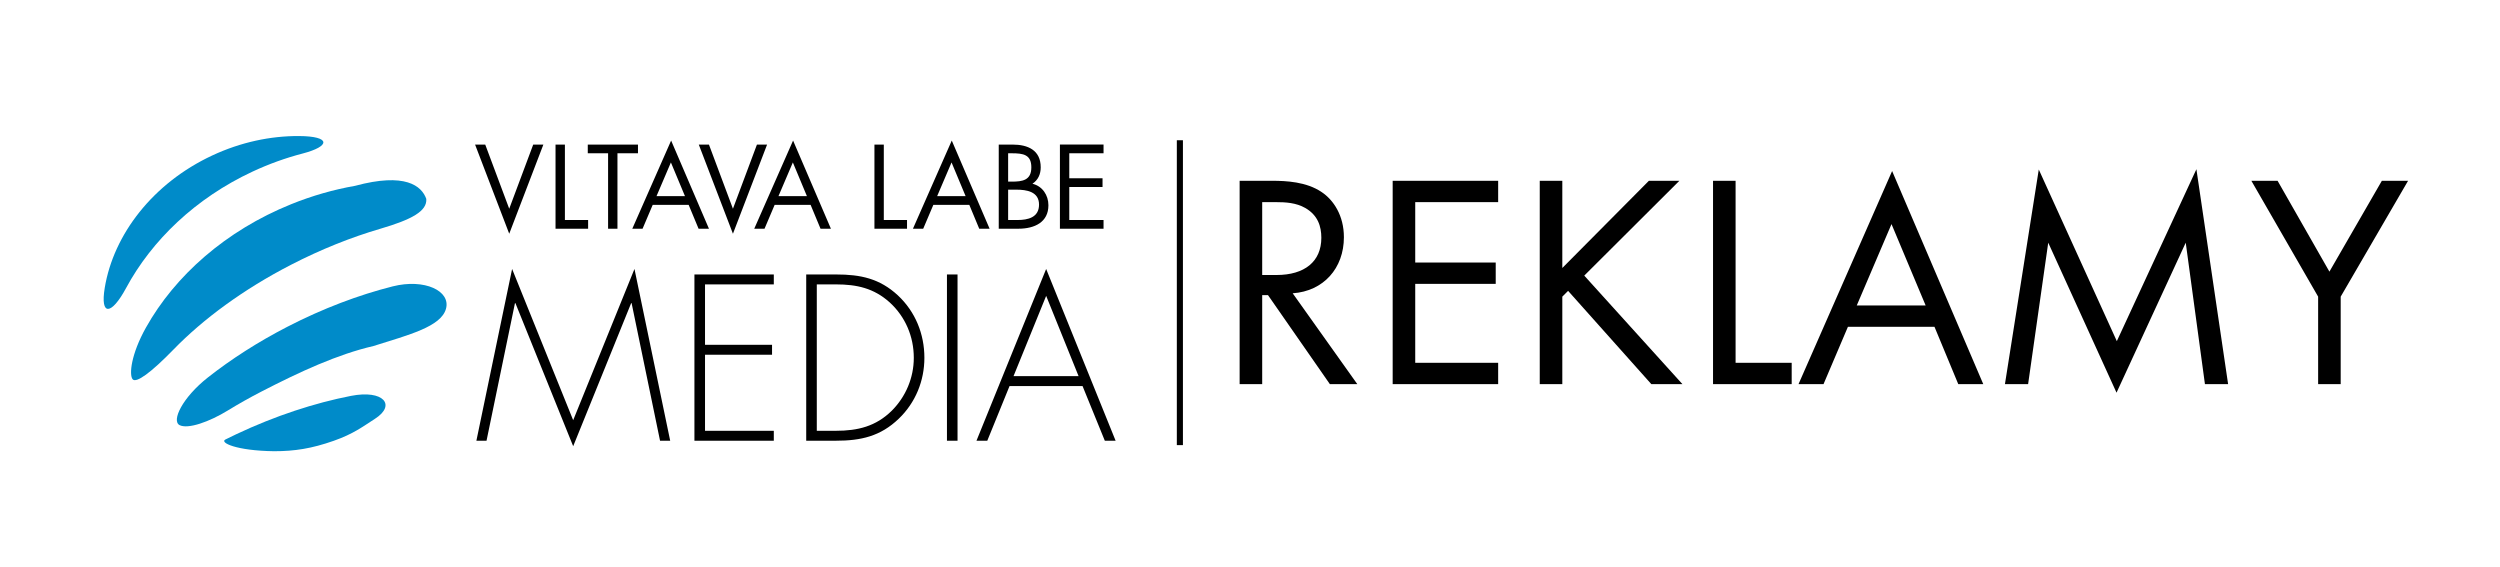<svg width="410" height="93" viewBox="0 0 410 93" fill="none" xmlns="http://www.w3.org/2000/svg">
<path d="M176.886 61.683H166.22L171.571 48.521L176.886 61.683ZM177.537 63.31L181.189 72.277H182.96L171.569 44.11L160.143 72.277H161.915L165.566 63.31H177.537ZM157.036 45.014H155.3V72.277H157.036V45.014ZM133.954 70.649V46.64H137.1C140.499 46.64 143.319 47.255 145.922 49.605C148.49 51.956 149.863 55.21 149.863 58.681C149.863 61.935 148.562 65.044 146.248 67.359C143.644 69.926 140.68 70.649 137.1 70.649H133.954ZM132.219 72.276H137.136C141.186 72.276 144.405 71.553 147.405 68.66C150.153 66.021 151.6 62.441 151.6 58.681C151.6 54.776 150.118 51.124 147.26 48.448C144.259 45.665 141.114 45.013 137.136 45.013H132.219V72.276ZM126.904 46.641V45.014H113.886V72.277H126.904V70.65H115.623V58.176H126.615V56.548H115.623V46.641H126.904ZM108.247 72.276H109.91L104.053 44.109L94.001 68.914L83.985 44.109L78.128 72.276H79.791L84.455 49.714H84.528L94.001 73.18L103.51 49.714H103.583L108.247 72.276Z" fill="black"/>
<path d="M173.826 37.51H180.981V36.082H175.362V30.665H180.816V29.237H175.362V25.137H180.981V23.709H173.826V37.51ZM165.334 25.138H165.938C167.823 25.138 169.14 25.357 169.14 27.445C169.14 29.586 167.659 29.787 165.918 29.787H165.334V25.138ZM163.795 37.51H166.998C169.726 37.51 171.94 36.412 171.94 33.666C171.94 32.019 170.97 30.537 169.322 30.134C170.256 29.512 170.677 28.56 170.677 27.445C170.677 24.626 168.572 23.711 166.065 23.711H163.794V37.51H163.795ZM165.334 31.104H166.67C168.353 31.104 170.402 31.416 170.402 33.556C170.402 35.661 168.59 36.082 166.871 36.082H165.334V31.104ZM158.36 32.166H153.693L156.054 26.638L158.36 32.166ZM158.965 33.593L160.594 37.51H162.295L156.09 23.051L149.722 37.51H151.406L153.071 33.593H158.965ZM144.944 23.71H143.408V37.51H148.752V36.082H144.944V23.71ZM132.334 32.166H127.668L130.028 26.638L132.334 32.166ZM132.938 33.593L134.567 37.51H136.269L130.065 23.051L123.696 37.51H125.381L127.045 33.593H132.938ZM116.267 23.71H114.601L120.202 38.333L125.802 23.71H124.138L120.202 34.234L116.267 23.71ZM112.334 32.166H107.668L110.028 26.638L112.334 32.166ZM112.938 33.593L114.567 37.51H116.269L110.065 23.051L103.696 37.51H105.381L107.045 33.593H112.938ZM101.263 25.138H104.629V23.71H96.395V25.138H99.726V37.51H101.263V25.138ZM92.644 23.71H91.107V37.51H96.451V36.082H92.644V23.71ZM79.578 23.71H77.913L83.513 38.333L89.113 23.71H87.448L83.513 34.234L79.578 23.71Z" fill="black"/>
<path d="M49.614 25.183C54.257 23.972 54.266 22.342 49.036 22.312C44.386 22.285 39.505 23.307 34.816 25.494C25.061 30.043 18.628 38.464 17.181 47.183C16.398 51.898 18.269 51.704 20.67 47.251C24.9 39.409 32.066 32.502 41.416 28.143C44.117 26.883 46.864 25.899 49.614 25.183Z" fill="#008BC9"/>
<path d="M62.373 37.516C67.574 35.991 70.065 34.61 69.912 32.619C69.146 30.475 66.466 28.254 58.224 30.478C54.742 31.088 51.225 32.085 47.748 33.49C36.99 37.837 28.67 45.261 23.932 53.729C21.48 58.115 21.167 61.439 21.738 62.182C22.31 62.926 24.788 61.094 28.448 57.328C33.324 52.313 39.923 47.445 47.732 43.422C52.655 40.884 57.611 38.911 62.373 37.516Z" fill="#008BC9"/>
<path d="M34.109 61.891C29.909 65.194 28.068 69.034 29.462 69.726C30.857 70.418 34.352 69.164 37.348 67.328C39.12 66.242 40.974 65.197 42.902 64.203C49.189 60.962 55.337 58.12 61.258 56.745C67.079 54.907 72.322 53.577 73.139 50.649C73.956 47.722 69.64 45.643 64.396 46.967C58.845 48.369 52.965 50.58 47.127 53.59C42.281 56.087 37.9 58.91 34.109 61.891Z" fill="#008BC9"/>
<path d="M36.963 72.08C35.983 72.567 38.679 73.916 44.944 74C48.299 74.001 51.114 73.566 54.732 72.292C57.949 71.159 59.422 70.016 61.503 68.677C65.022 66.412 62.871 63.888 57.569 64.922C51.592 66.088 45.16 68.185 38.747 71.212C38.146 71.496 37.55 71.786 36.963 72.08Z" fill="#008BC9"/>
<rect x="193" y="23" width="1" height="50" fill="black"/>
<path d="M203.3 29.65V63H207V48.4H207.95L218.1 63H222.6L212 48.1C217.05 47.75 220.4 44 220.4 38.9C220.4 35.35 218.7 32.8 216.75 31.5C214.25 29.8 210.9 29.65 208.65 29.65H203.3ZM207 33.15H209.25C210.85 33.15 212.55 33.25 214.05 34.1C216.15 35.3 216.7 37.15 216.7 39C216.7 42.9 213.95 45.1 209.35 45.1H207V33.15ZM245.698 29.65H228.398V63H245.698V59.5H232.098V46.55H245.298V43.05H232.098V33.15H245.698V29.65ZM256.219 29.65H252.519V63H256.219V48.65L257.169 47.7L270.819 63H275.919L259.819 45.2L275.419 29.65H270.419L256.219 43.95V29.65ZM280.937 29.65V63H293.837V59.5H284.637V29.65H280.937ZM321.157 63H325.257L310.307 28.05L294.957 63H299.057L303.057 53.6H317.257L321.157 63ZM304.507 50.1L310.207 36.75L315.807 50.1H304.507ZM332.61 63L335.91 39.8L347.11 64.4L358.46 39.8L361.61 63H365.41L360.21 27.75L347.16 55.95L334.36 27.8L328.81 63H332.61ZM380.174 63H383.874V48.65L394.924 29.65H390.624L382.024 44.55L373.524 29.65H369.224L380.174 48.65V63Z" fill="black"/>
</svg>
